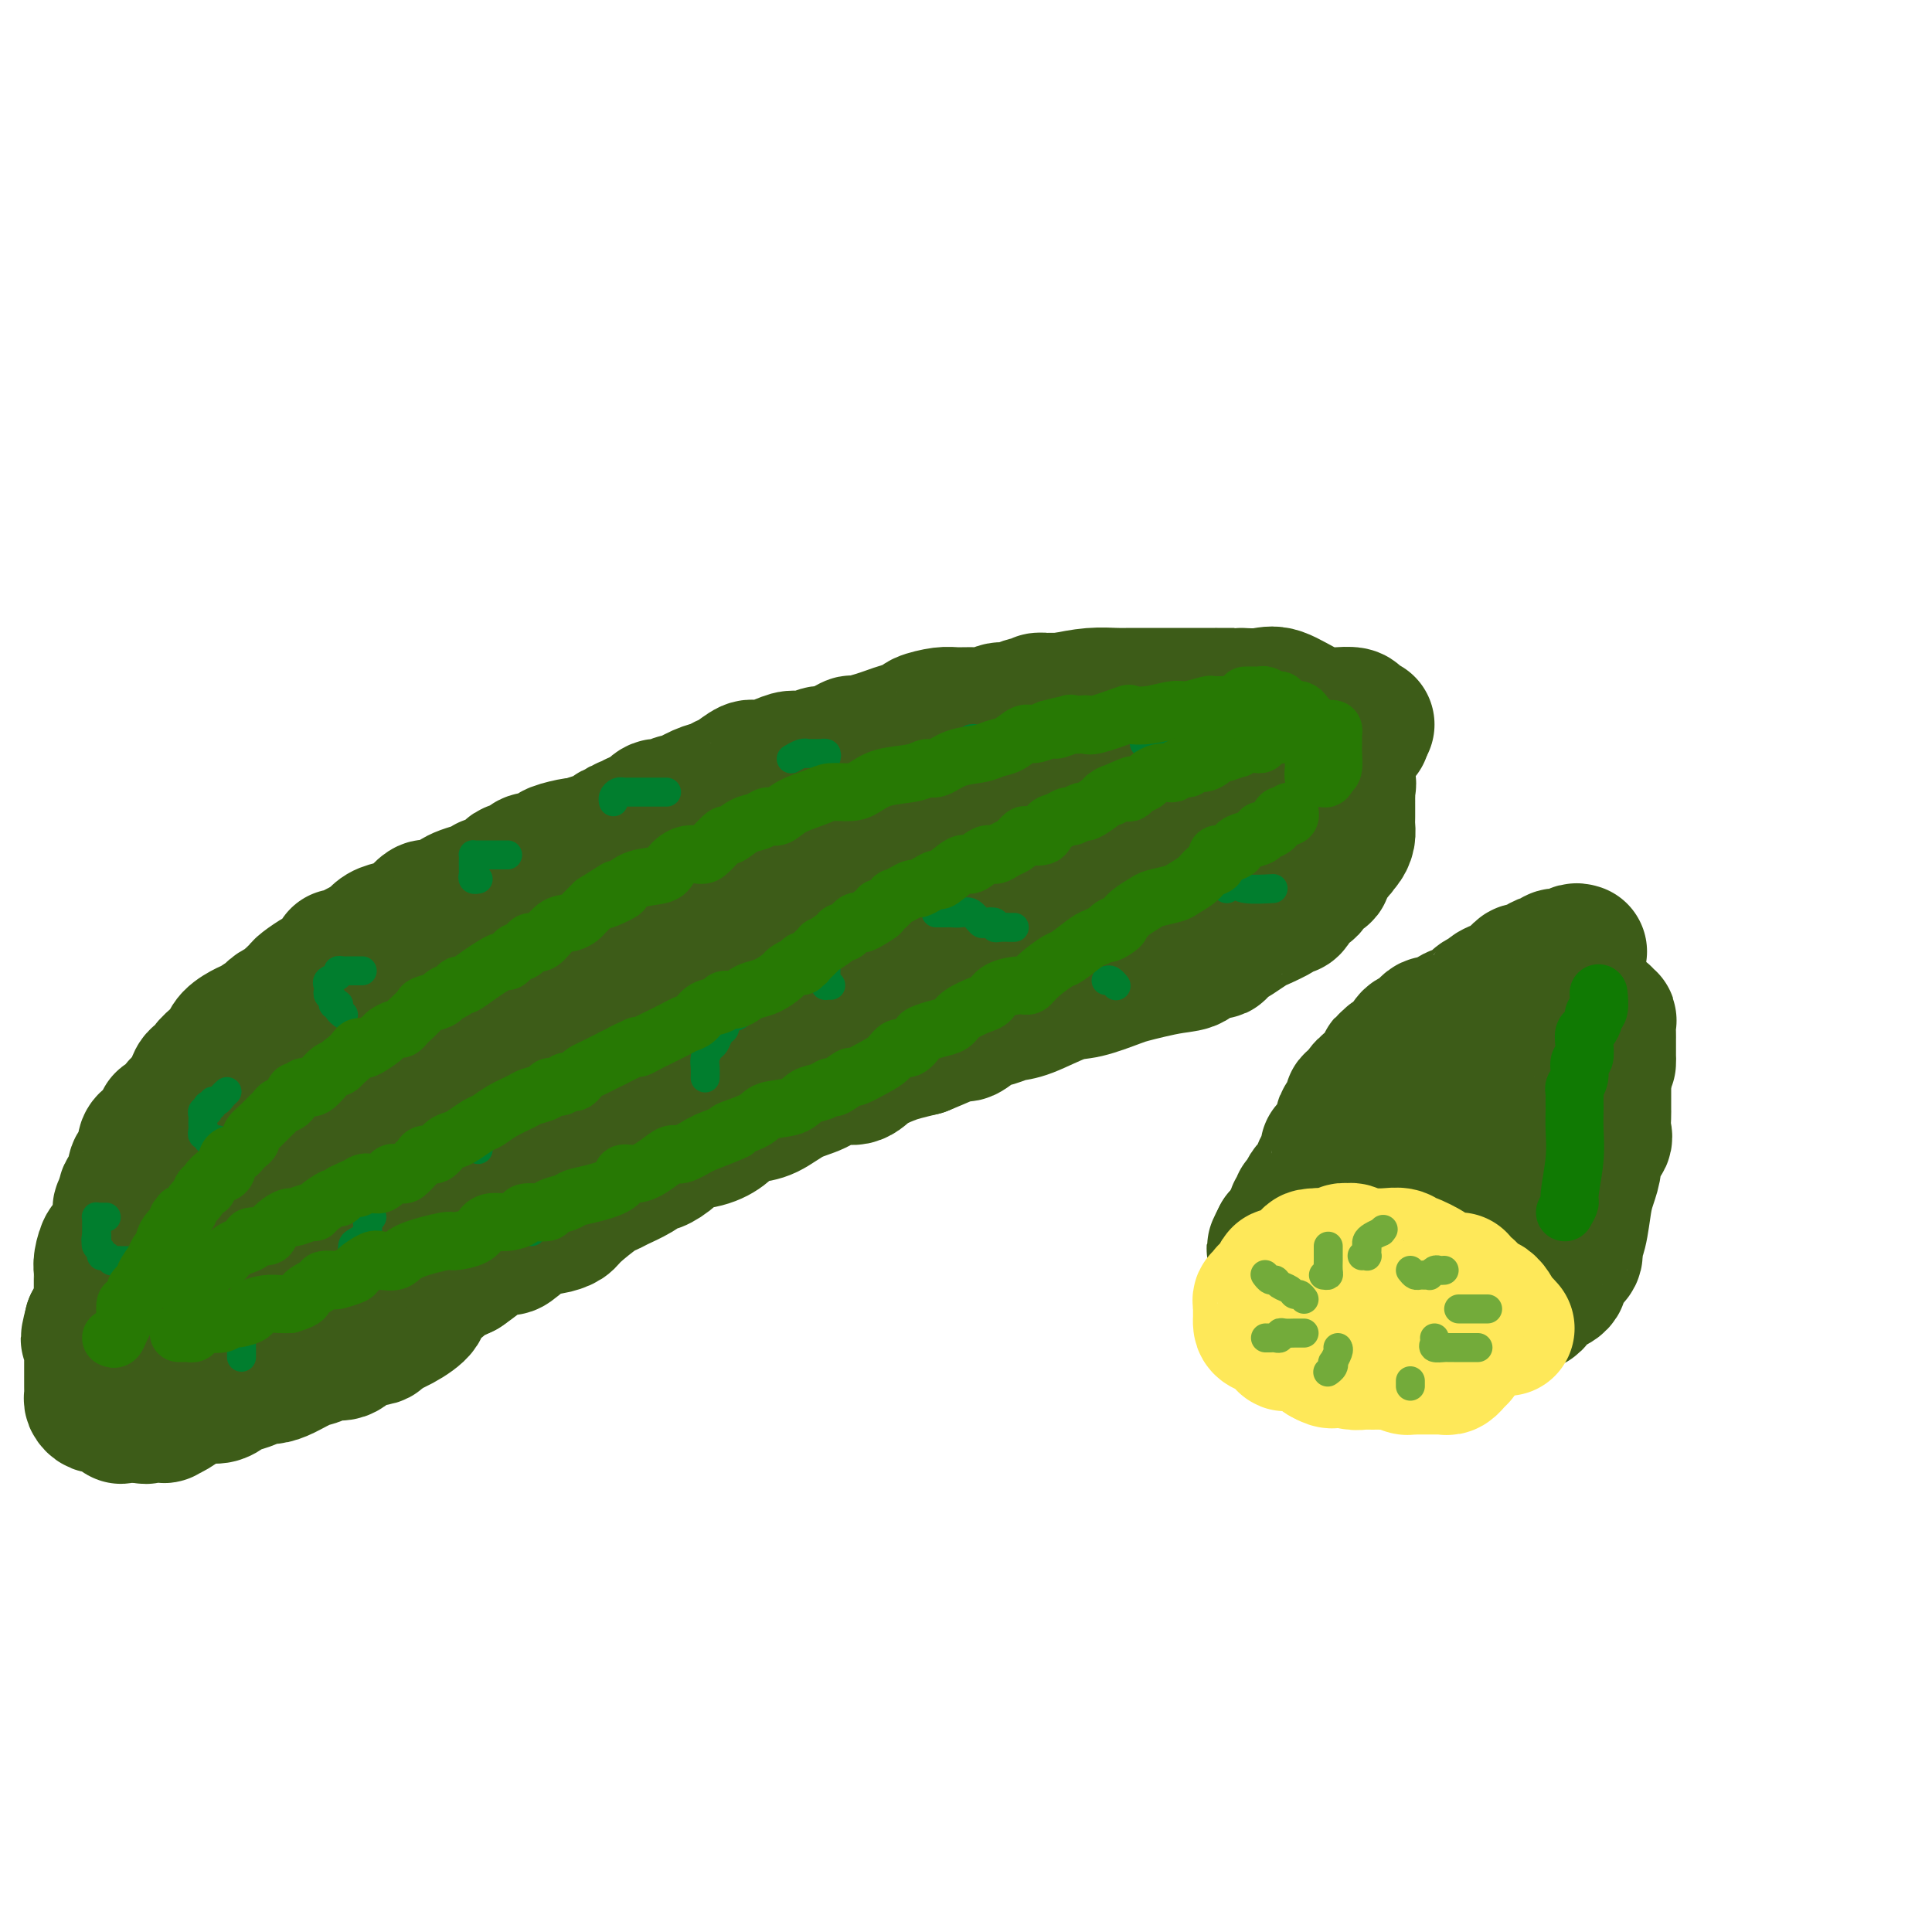<svg viewBox='0 0 400 400' version='1.1' xmlns='http://www.w3.org/2000/svg' xmlns:xlink='http://www.w3.org/1999/xlink'><g fill='none' stroke='rgb(61,92,24)' stroke-width='28' stroke-linecap='round' stroke-linejoin='round'><path d='M283,150c-0.318,0.083 -0.636,0.166 -1,0c-0.364,-0.166 -0.773,-0.581 -1,-1c-0.227,-0.419 -0.273,-0.842 -1,-1c-0.727,-0.158 -2.135,-0.053 -3,0c-0.865,0.053 -1.185,0.053 -2,0c-0.815,-0.053 -2.123,-0.158 -4,-1c-1.877,-0.842 -4.322,-2.422 -6,-3c-1.678,-0.578 -2.589,-0.155 -4,0c-1.411,0.155 -3.321,0.042 -4,0c-0.679,-0.042 -0.127,-0.011 -1,0c-0.873,0.011 -3.172,0.003 -4,0c-0.828,-0.003 -0.185,-0.001 0,0c0.185,0.001 -0.088,0.000 -1,0c-0.912,-0.000 -2.464,-0.000 -4,0c-1.536,0.000 -3.056,0.000 -4,0c-0.944,-0.000 -1.311,-0.001 -2,0c-0.689,0.001 -1.701,0.003 -3,0c-1.299,-0.003 -2.884,-0.011 -4,0c-1.116,0.011 -1.762,0.041 -3,0c-1.238,-0.041 -3.068,-0.155 -5,0c-1.932,0.155 -3.966,0.577 -6,1'/><path d='M220,145c-7.646,0.111 -4.261,-0.110 -4,0c0.261,0.110 -2.603,0.551 -4,1c-1.397,0.449 -1.326,0.905 -2,1c-0.674,0.095 -2.093,-0.172 -3,0c-0.907,0.172 -1.301,0.781 -2,1c-0.699,0.219 -1.702,0.048 -3,0c-1.298,-0.048 -2.893,0.029 -4,0c-1.107,-0.029 -1.728,-0.162 -3,0c-1.272,0.162 -3.196,0.620 -4,1c-0.804,0.380 -0.490,0.680 -1,1c-0.510,0.320 -1.846,0.658 -3,1c-1.154,0.342 -2.127,0.688 -3,1c-0.873,0.312 -1.647,0.590 -3,1c-1.353,0.410 -3.286,0.951 -4,1c-0.714,0.049 -0.211,-0.394 -1,0c-0.789,0.394 -2.870,1.625 -4,2c-1.130,0.375 -1.308,-0.105 -2,0c-0.692,0.105 -1.900,0.797 -3,1c-1.100,0.203 -2.094,-0.082 -3,0c-0.906,0.082 -1.723,0.533 -3,1c-1.277,0.467 -3.013,0.952 -4,1c-0.987,0.048 -1.224,-0.339 -2,0c-0.776,0.339 -2.089,1.405 -3,2c-0.911,0.595 -1.419,0.719 -2,1c-0.581,0.281 -1.233,0.721 -2,1c-0.767,0.279 -1.647,0.399 -3,1c-1.353,0.601 -3.177,1.683 -4,2c-0.823,0.317 -0.643,-0.132 -1,0c-0.357,0.132 -1.250,0.843 -2,1c-0.750,0.157 -1.357,-0.241 -2,0c-0.643,0.241 -1.321,1.120 -2,2'/><path d='M134,169c-9.235,3.354 -3.821,1.739 -2,1c1.821,-0.739 0.049,-0.602 -1,0c-1.049,0.602 -1.374,1.668 -2,2c-0.626,0.332 -1.551,-0.069 -2,0c-0.449,0.069 -0.422,0.610 -1,1c-0.578,0.390 -1.761,0.629 -3,1c-1.239,0.371 -2.534,0.874 -3,1c-0.466,0.126 -0.103,-0.125 -1,0c-0.897,0.125 -3.054,0.624 -4,1c-0.946,0.376 -0.682,0.627 -1,1c-0.318,0.373 -1.220,0.869 -2,1c-0.780,0.131 -1.439,-0.102 -2,0c-0.561,0.102 -1.024,0.539 -1,1c0.024,0.461 0.533,0.946 0,1c-0.533,0.054 -2.109,-0.322 -3,0c-0.891,0.322 -1.096,1.343 -2,2c-0.904,0.657 -2.508,0.950 -3,1c-0.492,0.050 0.128,-0.141 0,0c-0.128,0.141 -1.003,0.616 -2,1c-0.997,0.384 -2.116,0.677 -3,1c-0.884,0.323 -1.532,0.675 -2,1c-0.468,0.325 -0.754,0.621 -1,1c-0.246,0.379 -0.451,0.840 -1,1c-0.549,0.160 -1.441,0.018 -2,0c-0.559,-0.018 -0.785,0.090 -1,0c-0.215,-0.090 -0.417,-0.376 -1,0c-0.583,0.376 -1.546,1.413 -2,2c-0.454,0.587 -0.400,0.724 -1,1c-0.600,0.276 -1.854,0.690 -3,1c-1.146,0.310 -2.185,0.517 -3,1c-0.815,0.483 -1.408,1.241 -2,2'/><path d='M77,195c-9.219,4.471 -3.767,2.647 -2,2c1.767,-0.647 -0.152,-0.119 -1,0c-0.848,0.119 -0.626,-0.171 -1,0c-0.374,0.171 -1.345,0.804 -2,1c-0.655,0.196 -0.995,-0.046 -1,0c-0.005,0.046 0.325,0.379 0,1c-0.325,0.621 -1.305,1.528 -2,2c-0.695,0.472 -1.103,0.508 -2,1c-0.897,0.492 -2.281,1.441 -3,2c-0.719,0.559 -0.773,0.727 -1,1c-0.227,0.273 -0.625,0.652 -1,1c-0.375,0.348 -0.725,0.666 -1,1c-0.275,0.334 -0.476,0.685 -1,1c-0.524,0.315 -1.371,0.594 -2,1c-0.629,0.406 -1.040,0.937 -1,1c0.040,0.063 0.532,-0.343 0,0c-0.532,0.343 -2.089,1.436 -3,2c-0.911,0.564 -1.176,0.599 -2,1c-0.824,0.401 -2.208,1.167 -3,2c-0.792,0.833 -0.991,1.732 -1,2c-0.009,0.268 0.171,-0.097 0,0c-0.171,0.097 -0.694,0.655 -1,1c-0.306,0.345 -0.396,0.476 -1,1c-0.604,0.524 -1.721,1.440 -2,2c-0.279,0.560 0.279,0.763 0,1c-0.279,0.237 -1.394,0.507 -2,1c-0.606,0.493 -0.702,1.210 -1,2c-0.298,0.790 -0.800,1.654 -1,2c-0.200,0.346 -0.100,0.173 0,0'/><path d='M39,227c-1.817,2.205 -1.859,1.719 -2,2c-0.141,0.281 -0.380,1.331 -1,2c-0.620,0.669 -1.619,0.957 -2,1c-0.381,0.043 -0.143,-0.161 0,0c0.143,0.161 0.192,0.686 0,1c-0.192,0.314 -0.625,0.415 -1,1c-0.375,0.585 -0.692,1.652 -1,2c-0.308,0.348 -0.608,-0.024 -1,0c-0.392,0.024 -0.876,0.444 -1,1c-0.124,0.556 0.112,1.247 0,2c-0.112,0.753 -0.574,1.566 -1,2c-0.426,0.434 -0.817,0.487 -1,1c-0.183,0.513 -0.158,1.486 0,2c0.158,0.514 0.449,0.571 0,1c-0.449,0.429 -1.637,1.232 -2,2c-0.363,0.768 0.100,1.500 0,2c-0.100,0.500 -0.762,0.766 -1,1c-0.238,0.234 -0.053,0.435 0,1c0.053,0.565 -0.027,1.494 0,2c0.027,0.506 0.161,0.590 0,1c-0.161,0.410 -0.618,1.146 -1,2c-0.382,0.854 -0.691,1.827 -1,2c-0.309,0.173 -0.619,-0.454 -1,0c-0.381,0.454 -0.834,1.991 -1,3c-0.166,1.009 -0.044,1.492 0,2c0.044,0.508 0.009,1.043 0,2c-0.009,0.957 0.009,2.337 0,3c-0.009,0.663 -0.044,0.611 0,1c0.044,0.389 0.166,1.220 0,2c-0.166,0.780 -0.619,1.509 -1,2c-0.381,0.491 -0.691,0.746 -1,1'/><path d='M19,274c-1.392,5.361 -0.373,2.765 0,2c0.373,-0.765 0.100,0.301 0,1c-0.100,0.699 -0.027,1.032 0,1c0.027,-0.032 0.007,-0.427 0,0c-0.007,0.427 -0.002,1.678 0,2c0.002,0.322 0.001,-0.283 0,0c-0.001,0.283 -0.000,1.456 0,2c0.000,0.544 -0.000,0.460 0,1c0.000,0.540 0.000,1.703 0,2c-0.000,0.297 -0.001,-0.271 0,0c0.001,0.271 0.003,1.383 0,2c-0.003,0.617 -0.011,0.740 0,1c0.011,0.260 0.040,0.658 0,1c-0.040,0.342 -0.151,0.628 0,1c0.151,0.372 0.564,0.830 1,1c0.436,0.170 0.895,0.053 1,0c0.105,-0.053 -0.146,-0.042 0,0c0.146,0.042 0.687,0.116 1,0c0.313,-0.116 0.399,-0.424 1,0c0.601,0.424 1.719,1.578 2,2c0.281,0.422 -0.275,0.113 0,0c0.275,-0.113 1.382,-0.030 2,0c0.618,0.030 0.748,0.009 1,0c0.252,-0.009 0.626,-0.004 1,0'/><path d='M29,293c1.788,0.464 1.257,0.124 1,0c-0.257,-0.124 -0.242,-0.033 0,0c0.242,0.033 0.711,0.007 1,0c0.289,-0.007 0.398,0.006 1,0c0.602,-0.006 1.697,-0.030 2,0c0.303,0.030 -0.186,0.114 0,0c0.186,-0.114 1.047,-0.426 2,-1c0.953,-0.574 1.997,-1.411 3,-2c1.003,-0.589 1.963,-0.931 3,-1c1.037,-0.069 2.151,0.135 3,0c0.849,-0.135 1.434,-0.610 2,-1c0.566,-0.390 1.112,-0.695 2,-1c0.888,-0.305 2.117,-0.610 3,-1c0.883,-0.390 1.420,-0.863 2,-1c0.580,-0.137 1.204,0.064 2,0c0.796,-0.064 1.764,-0.394 3,-1c1.236,-0.606 2.741,-1.490 4,-2c1.259,-0.510 2.271,-0.648 3,-1c0.729,-0.352 1.173,-0.920 2,-1c0.827,-0.080 2.036,0.327 3,0c0.964,-0.327 1.681,-1.390 3,-2c1.319,-0.610 3.238,-0.768 4,-1c0.762,-0.232 0.367,-0.538 1,-1c0.633,-0.462 2.292,-1.080 4,-2c1.708,-0.920 3.464,-2.144 4,-3c0.536,-0.856 -0.146,-1.345 0,-2c0.146,-0.655 1.122,-1.474 2,-2c0.878,-0.526 1.660,-0.757 2,-1c0.340,-0.243 0.240,-0.498 1,-1c0.760,-0.502 2.380,-1.251 4,-2'/><path d='M96,263c2.546,-1.996 -0.088,0.014 0,0c0.088,-0.014 2.900,-2.054 4,-3c1.100,-0.946 0.489,-0.800 1,-1c0.511,-0.200 2.146,-0.746 3,-1c0.854,-0.254 0.929,-0.214 1,0c0.071,0.214 0.137,0.604 1,0c0.863,-0.604 2.521,-2.200 4,-3c1.479,-0.800 2.777,-0.802 4,-1c1.223,-0.198 2.370,-0.591 3,-1c0.630,-0.409 0.741,-0.833 2,-2c1.259,-1.167 3.665,-3.077 5,-4c1.335,-0.923 1.598,-0.859 2,-1c0.402,-0.141 0.941,-0.488 2,-1c1.059,-0.512 2.637,-1.188 4,-2c1.363,-0.812 2.510,-1.761 3,-2c0.490,-0.239 0.323,0.231 1,0c0.677,-0.231 2.197,-1.165 3,-2c0.803,-0.835 0.889,-1.572 2,-2c1.111,-0.428 3.247,-0.547 5,-1c1.753,-0.453 3.121,-1.242 4,-2c0.879,-0.758 1.267,-1.487 2,-2c0.733,-0.513 1.812,-0.811 3,-1c1.188,-0.189 2.485,-0.270 4,-1c1.515,-0.730 3.247,-2.110 5,-3c1.753,-0.890 3.526,-1.289 5,-2c1.474,-0.711 2.648,-1.735 4,-2c1.352,-0.265 2.882,0.227 4,0c1.118,-0.227 1.826,-1.174 3,-2c1.174,-0.826 2.816,-1.530 4,-2c1.184,-0.470 1.910,-0.706 3,-1c1.090,-0.294 2.545,-0.647 4,-1'/><path d='M191,217c8.481,-3.478 4.684,-2.175 4,-2c-0.684,0.175 1.745,-0.780 3,-1c1.255,-0.220 1.336,0.294 2,0c0.664,-0.294 1.910,-1.396 3,-2c1.090,-0.604 2.025,-0.710 3,-1c0.975,-0.290 1.991,-0.764 3,-1c1.009,-0.236 2.012,-0.234 4,-1c1.988,-0.766 4.960,-2.299 7,-3c2.040,-0.701 3.146,-0.569 5,-1c1.854,-0.431 4.456,-1.424 6,-2c1.544,-0.576 2.031,-0.737 3,-1c0.969,-0.263 2.419,-0.630 4,-1c1.581,-0.370 3.294,-0.743 5,-1c1.706,-0.257 3.406,-0.398 4,-1c0.594,-0.602 0.083,-1.666 1,-2c0.917,-0.334 3.261,0.061 4,0c0.739,-0.061 -0.128,-0.579 0,-1c0.128,-0.421 1.250,-0.746 2,-1c0.750,-0.254 1.128,-0.436 2,-1c0.872,-0.564 2.237,-1.510 3,-2c0.763,-0.490 0.924,-0.524 2,-1c1.076,-0.476 3.065,-1.393 4,-2c0.935,-0.607 0.814,-0.903 1,-1c0.186,-0.097 0.679,0.006 1,0c0.321,-0.006 0.472,-0.120 1,-1c0.528,-0.880 1.434,-2.526 2,-3c0.566,-0.474 0.793,0.224 1,0c0.207,-0.224 0.396,-1.369 1,-2c0.604,-0.631 1.624,-0.747 2,-1c0.376,-0.253 0.107,-0.644 0,-1c-0.107,-0.356 -0.054,-0.678 0,-1'/><path d='M274,179c4.038,-3.429 3.135,-3.002 3,-3c-0.135,0.002 0.500,-0.423 1,-1c0.500,-0.577 0.866,-1.307 1,-2c0.134,-0.693 0.036,-1.348 0,-2c-0.036,-0.652 -0.010,-1.302 0,-2c0.010,-0.698 0.003,-1.444 0,-2c-0.003,-0.556 -0.001,-0.922 0,-1c0.001,-0.078 0.002,0.133 0,0c-0.002,-0.133 -0.008,-0.610 0,-1c0.008,-0.390 0.029,-0.692 0,-1c-0.029,-0.308 -0.107,-0.622 0,-1c0.107,-0.378 0.400,-0.818 0,-1c-0.400,-0.182 -1.491,-0.104 -2,0c-0.509,0.104 -0.435,0.235 -1,0c-0.565,-0.235 -1.770,-0.838 -2,-1c-0.230,-0.162 0.514,0.115 0,0c-0.514,-0.115 -2.286,-0.623 -4,-1c-1.714,-0.377 -3.371,-0.623 -4,-1c-0.629,-0.377 -0.231,-0.886 -1,-1c-0.769,-0.114 -2.706,0.166 -4,0c-1.294,-0.166 -1.946,-0.776 -3,-1c-1.054,-0.224 -2.510,-0.060 -4,0c-1.490,0.060 -3.015,0.016 -4,0c-0.985,-0.016 -1.429,-0.004 -3,0c-1.571,0.004 -4.268,0.001 -6,0c-1.732,-0.001 -2.500,-0.000 -4,0c-1.500,0.000 -3.731,0.000 -6,0c-2.269,-0.000 -4.577,-0.000 -6,0c-1.423,0.000 -1.960,0.000 -4,0c-2.040,-0.000 -5.583,-0.000 -8,0c-2.417,0.000 -3.709,0.000 -5,0'/><path d='M208,157c-8.921,-0.169 -6.225,-0.592 -7,0c-0.775,0.592 -5.021,2.200 -8,3c-2.979,0.800 -4.691,0.793 -7,1c-2.309,0.207 -5.216,0.628 -7,1c-1.784,0.372 -2.444,0.694 -4,1c-1.556,0.306 -4.008,0.597 -5,1c-0.992,0.403 -0.524,0.918 -3,2c-2.476,1.082 -7.895,2.732 -11,4c-3.105,1.268 -3.896,2.155 -5,3c-1.104,0.845 -2.522,1.648 -4,2c-1.478,0.352 -3.016,0.254 -4,1c-0.984,0.746 -1.414,2.335 -2,3c-0.586,0.665 -1.330,0.404 -3,1c-1.670,0.596 -4.267,2.047 -6,3c-1.733,0.953 -2.602,1.408 -4,2c-1.398,0.592 -3.325,1.323 -5,2c-1.675,0.677 -3.099,1.302 -4,2c-0.901,0.698 -1.280,1.469 -2,2c-0.720,0.531 -1.781,0.820 -3,1c-1.219,0.180 -2.595,0.249 -4,1c-1.405,0.751 -2.840,2.182 -5,3c-2.160,0.818 -5.043,1.023 -8,2c-2.957,0.977 -5.986,2.726 -8,4c-2.014,1.274 -3.014,2.072 -4,3c-0.986,0.928 -1.958,1.984 -3,3c-1.042,1.016 -2.154,1.990 -4,3c-1.846,1.010 -4.426,2.055 -6,3c-1.574,0.945 -2.144,1.789 -4,3c-1.856,1.211 -5.000,2.787 -7,4c-2.000,1.213 -2.857,2.061 -4,3c-1.143,0.939 -2.571,1.970 -4,3'/><path d='M53,227c-5.987,4.450 -2.956,3.075 -2,3c0.956,-0.075 -0.163,1.149 -1,2c-0.837,0.851 -1.393,1.329 -2,2c-0.607,0.671 -1.267,1.535 -2,2c-0.733,0.465 -1.540,0.530 -2,1c-0.460,0.470 -0.572,1.343 -1,2c-0.428,0.657 -1.171,1.097 -2,2c-0.829,0.903 -1.742,2.270 -2,3c-0.258,0.730 0.141,0.825 0,1c-0.141,0.175 -0.822,0.432 -1,1c-0.178,0.568 0.148,1.449 0,2c-0.148,0.551 -0.768,0.774 -1,1c-0.232,0.226 -0.076,0.457 0,1c0.076,0.543 0.072,1.398 0,2c-0.072,0.602 -0.212,0.950 0,1c0.212,0.050 0.775,-0.198 1,0c0.225,0.198 0.113,0.841 0,1c-0.113,0.159 -0.226,-0.164 0,0c0.226,0.164 0.793,0.817 1,1c0.207,0.183 0.056,-0.105 0,0c-0.056,0.105 -0.016,0.601 0,1c0.016,0.399 0.008,0.699 0,1'/><path d='M39,257c0.409,2.238 1.431,1.332 2,1c0.569,-0.332 0.686,-0.089 1,0c0.314,0.089 0.824,0.024 1,0c0.176,-0.024 0.017,-0.007 0,0c-0.017,0.007 0.108,0.004 1,0c0.892,-0.004 2.550,-0.007 3,0c0.450,0.007 -0.309,0.026 0,0c0.309,-0.026 1.686,-0.097 3,0c1.314,0.097 2.566,0.362 5,0c2.434,-0.362 6.052,-1.350 8,-2c1.948,-0.650 2.227,-0.961 3,-1c0.773,-0.039 2.040,0.193 3,0c0.960,-0.193 1.613,-0.811 2,-1c0.387,-0.189 0.508,0.051 1,0c0.492,-0.051 1.356,-0.394 2,-1c0.644,-0.606 1.069,-1.476 2,-2c0.931,-0.524 2.367,-0.702 3,-1c0.633,-0.298 0.463,-0.715 1,-1c0.537,-0.285 1.780,-0.437 3,-1c1.220,-0.563 2.415,-1.536 3,-2c0.585,-0.464 0.558,-0.417 1,-1c0.442,-0.583 1.352,-1.794 3,-3c1.648,-1.206 4.033,-2.406 5,-3c0.967,-0.594 0.517,-0.581 1,-1c0.483,-0.419 1.900,-1.268 3,-2c1.100,-0.732 1.882,-1.346 3,-2c1.118,-0.654 2.570,-1.349 4,-2c1.430,-0.651 2.837,-1.257 4,-2c1.163,-0.743 2.082,-1.623 3,-2c0.918,-0.377 1.834,-0.251 3,-1c1.166,-0.749 2.583,-2.375 4,-4'/><path d='M120,223c8.438,-5.047 5.534,-2.165 7,-2c1.466,0.165 7.302,-2.389 11,-4c3.698,-1.611 5.258,-2.280 7,-3c1.742,-0.720 3.667,-1.492 5,-2c1.333,-0.508 2.075,-0.752 3,-1c0.925,-0.248 2.033,-0.499 3,-1c0.967,-0.501 1.794,-1.250 3,-2c1.206,-0.750 2.790,-1.499 4,-2c1.210,-0.501 2.045,-0.754 3,-1c0.955,-0.246 2.030,-0.487 3,-1c0.970,-0.513 1.836,-1.300 3,-2c1.164,-0.700 2.625,-1.314 4,-2c1.375,-0.686 2.664,-1.444 4,-2c1.336,-0.556 2.720,-0.911 5,-2c2.280,-1.089 5.458,-2.911 8,-4c2.542,-1.089 4.450,-1.444 6,-2c1.550,-0.556 2.744,-1.314 4,-2c1.256,-0.686 2.576,-1.300 4,-2c1.424,-0.700 2.954,-1.484 4,-2c1.046,-0.516 1.608,-0.763 3,-1c1.392,-0.237 3.614,-0.465 5,-1c1.386,-0.535 1.936,-1.378 3,-2c1.064,-0.622 2.642,-1.022 5,-2c2.358,-0.978 5.497,-2.534 7,-3c1.503,-0.466 1.369,0.159 2,0c0.631,-0.159 2.025,-1.104 3,-2c0.975,-0.896 1.529,-1.745 2,-2c0.471,-0.255 0.857,0.085 1,0c0.143,-0.085 0.041,-0.596 0,-1c-0.041,-0.404 -0.020,-0.702 0,-1'/><path d='M242,169c12.881,-6.222 2.084,-1.276 -2,0c-4.084,1.276 -1.455,-1.119 -1,-2c0.455,-0.881 -1.264,-0.246 -4,0c-2.736,0.246 -6.488,0.105 -11,0c-4.512,-0.105 -9.782,-0.175 -16,0c-6.218,0.175 -13.382,0.596 -18,1c-4.618,0.404 -6.689,0.790 -9,1c-2.311,0.210 -4.861,0.243 -7,1c-2.139,0.757 -3.867,2.240 -5,3c-1.133,0.760 -1.671,0.799 -2,1c-0.329,0.201 -0.449,0.565 -1,1c-0.551,0.435 -1.534,0.941 -2,1c-0.466,0.059 -0.414,-0.330 -1,0c-0.586,0.330 -1.810,1.379 -3,2c-1.190,0.621 -2.347,0.813 -4,2c-1.653,1.187 -3.802,3.367 -6,5c-2.198,1.633 -4.444,2.719 -7,4c-2.556,1.281 -5.423,2.757 -7,4c-1.577,1.243 -1.865,2.252 -3,3c-1.135,0.748 -3.118,1.234 -5,2c-1.882,0.766 -3.664,1.812 -5,3c-1.336,1.188 -2.227,2.518 -4,4c-1.773,1.482 -4.429,3.115 -6,4c-1.571,0.885 -2.058,1.024 -4,2c-1.942,0.976 -5.337,2.791 -7,4c-1.663,1.209 -1.592,1.812 -3,3c-1.408,1.188 -4.294,2.962 -6,4c-1.706,1.038 -2.230,1.340 -3,2c-0.770,0.660 -1.784,1.678 -3,3c-1.216,1.322 -2.633,2.949 -4,4c-1.367,1.051 -2.683,1.525 -4,2'/><path d='M79,233c-15.623,10.638 -7.182,5.733 -5,4c2.182,-1.733 -1.895,-0.292 -4,1c-2.105,1.292 -2.239,2.437 -3,4c-0.761,1.563 -2.151,3.544 -4,5c-1.849,1.456 -4.157,2.387 -6,4c-1.843,1.613 -3.220,3.910 -5,5c-1.780,1.090 -3.965,0.975 -5,2c-1.035,1.025 -0.922,3.192 -1,4c-0.078,0.808 -0.346,0.258 -1,1c-0.654,0.742 -1.692,2.777 -2,4c-0.308,1.223 0.115,1.632 0,2c-0.115,0.368 -0.768,0.693 -1,1c-0.232,0.307 -0.044,0.597 0,1c0.044,0.403 -0.055,0.918 0,1c0.055,0.082 0.263,-0.270 2,-1c1.737,-0.730 5.002,-1.836 8,-3c2.998,-1.164 5.728,-2.384 9,-4c3.272,-1.616 7.084,-3.628 11,-5c3.916,-1.372 7.936,-2.106 13,-4c5.064,-1.894 11.173,-4.950 16,-7c4.827,-2.050 8.370,-3.096 11,-4c2.630,-0.904 4.345,-1.666 6,-3c1.655,-1.334 3.250,-3.242 5,-4c1.750,-0.758 3.655,-0.368 6,-1c2.345,-0.632 5.131,-2.285 7,-4c1.869,-1.715 2.820,-3.490 5,-5c2.180,-1.510 5.590,-2.755 9,-4'/><path d='M150,223c6.868,-4.222 5.037,-4.277 6,-5c0.963,-0.723 4.721,-2.115 7,-3c2.279,-0.885 3.079,-1.263 4,-2c0.921,-0.737 1.965,-1.833 3,-3c1.035,-1.167 2.063,-2.404 3,-3c0.937,-0.596 1.782,-0.552 3,-1c1.218,-0.448 2.808,-1.387 5,-2c2.192,-0.613 4.986,-0.899 8,-2c3.014,-1.101 6.249,-3.016 10,-4c3.751,-0.984 8.019,-1.037 11,-2c2.981,-0.963 4.676,-2.836 7,-4c2.324,-1.164 5.278,-1.617 7,-2c1.722,-0.383 2.211,-0.694 3,-1c0.789,-0.306 1.877,-0.607 3,-1c1.123,-0.393 2.283,-0.879 3,-1c0.717,-0.121 0.993,0.123 1,0c0.007,-0.123 -0.254,-0.611 1,-1c1.254,-0.389 4.024,-0.678 6,-1c1.976,-0.322 3.159,-0.678 4,-1c0.841,-0.322 1.340,-0.611 2,-1c0.660,-0.389 1.480,-0.879 2,-1c0.520,-0.121 0.738,0.128 1,0c0.262,-0.128 0.566,-0.633 1,-1c0.434,-0.367 0.998,-0.595 1,-1c0.002,-0.405 -0.557,-0.987 0,-1c0.557,-0.013 2.232,0.543 4,0c1.768,-0.543 3.630,-2.185 5,-3c1.370,-0.815 2.249,-0.804 3,-1c0.751,-0.196 1.376,-0.598 2,-1'/><path d='M266,174c14.852,-5.511 5.482,-2.790 2,-2c-3.482,0.790 -1.076,-0.352 0,-1c1.076,-0.648 0.824,-0.801 1,-1c0.176,-0.199 0.782,-0.444 1,-1c0.218,-0.556 0.048,-1.423 0,-2c-0.048,-0.577 0.025,-0.865 0,-1c-0.025,-0.135 -0.147,-0.116 0,0c0.147,0.116 0.565,0.329 1,0c0.435,-0.329 0.888,-1.202 1,-2c0.112,-0.798 -0.116,-1.523 0,-2c0.116,-0.477 0.576,-0.707 1,-1c0.424,-0.293 0.813,-0.649 1,-1c0.187,-0.351 0.173,-0.697 0,-1c-0.173,-0.303 -0.505,-0.565 0,-1c0.505,-0.435 1.847,-1.045 3,-2c1.153,-0.955 2.118,-2.257 3,-3c0.882,-0.743 1.681,-0.927 2,-1c0.319,-0.073 0.160,-0.037 0,0'/></g>
<g fill='none' stroke='rgb(1,126,46)' stroke-width='6' stroke-linecap='round' stroke-linejoin='round'><path d='M22,252c-0.309,-0.006 -0.619,-0.013 -1,0c-0.381,0.013 -0.834,0.045 -1,0c-0.166,-0.045 -0.044,-0.167 0,0c0.044,0.167 0.012,0.622 0,1c-0.012,0.378 -0.003,0.679 0,1c0.003,0.321 0.001,0.663 0,1c-0.001,0.337 -0.000,0.668 0,1'/><path d='M20,256c-0.314,0.858 -0.099,1.005 0,1c0.099,-0.005 0.082,-0.160 0,0c-0.082,0.160 -0.229,0.635 0,1c0.229,0.365 0.835,0.620 1,1c0.165,0.380 -0.110,0.887 0,1c0.110,0.113 0.607,-0.166 1,0c0.393,0.166 0.683,0.776 1,1c0.317,0.224 0.659,0.060 1,0c0.341,-0.060 0.679,-0.016 1,0c0.321,0.016 0.625,0.004 1,0c0.375,-0.004 0.821,-0.001 1,0c0.179,0.001 0.089,0.001 0,0'/><path d='M47,226c-0.342,0.301 -0.684,0.603 -1,1c-0.316,0.397 -0.606,0.890 -1,1c-0.394,0.110 -0.890,-0.163 -1,0c-0.110,0.163 0.168,0.762 0,1c-0.168,0.238 -0.781,0.116 -1,0c-0.219,-0.116 -0.045,-0.224 0,0c0.045,0.224 -0.041,0.781 0,1c0.041,0.219 0.207,0.100 0,0c-0.207,-0.100 -0.787,-0.182 -1,0c-0.213,0.182 -0.058,0.627 0,1c0.058,0.373 0.020,0.673 0,1c-0.020,0.327 -0.020,0.680 0,1c0.020,0.320 0.061,0.608 0,1c-0.061,0.392 -0.224,0.890 0,1c0.224,0.110 0.833,-0.166 1,0c0.167,0.166 -0.109,0.776 0,1c0.109,0.224 0.603,0.064 1,0c0.397,-0.064 0.699,-0.032 1,0'/><path d='M45,236c0.631,0.690 0.708,0.917 1,1c0.292,0.083 0.798,0.024 1,0c0.202,-0.024 0.101,-0.012 0,0'/><path d='M75,201c-0.446,0.000 -0.893,0.000 -1,0c-0.107,-0.000 0.125,-0.001 0,0c-0.125,0.001 -0.606,0.003 -1,0c-0.394,-0.003 -0.702,-0.012 -1,0c-0.298,0.012 -0.588,0.045 -1,0c-0.412,-0.045 -0.948,-0.170 -1,0c-0.052,0.170 0.378,0.633 0,1c-0.378,0.367 -1.565,0.637 -2,1c-0.435,0.363 -0.118,0.818 0,1c0.118,0.182 0.036,0.090 0,0c-0.036,-0.090 -0.025,-0.178 0,0c0.025,0.178 0.063,0.622 0,1c-0.063,0.378 -0.227,0.689 0,1c0.227,0.311 0.844,0.622 1,1c0.156,0.378 -0.151,0.823 0,1c0.151,0.177 0.759,0.086 1,0c0.241,-0.086 0.116,-0.167 0,0c-0.116,0.167 -0.224,0.584 0,1c0.224,0.416 0.778,0.833 1,1c0.222,0.167 0.111,0.083 0,0'/><path d='M105,177c0.089,-0.000 0.177,-0.000 0,0c-0.177,0.000 -0.620,0.000 -1,0c-0.380,-0.000 -0.697,-0.000 -1,0c-0.303,0.000 -0.593,0.000 -1,0c-0.407,-0.000 -0.932,-0.001 -1,0c-0.068,0.001 0.322,0.002 0,0c-0.322,-0.002 -1.354,-0.008 -2,0c-0.646,0.008 -0.905,0.029 -1,0c-0.095,-0.029 -0.026,-0.109 0,0c0.026,0.109 0.011,0.407 0,1c-0.011,0.593 -0.017,1.479 0,2c0.017,0.521 0.056,0.676 0,1c-0.056,0.324 -0.207,0.818 0,1c0.207,0.182 0.774,0.052 1,0c0.226,-0.052 0.113,-0.026 0,0'/><path d='M138,164c-0.305,-0.000 -0.610,-0.000 -1,0c-0.390,0.000 -0.864,0.000 -1,0c-0.136,-0.000 0.066,-0.000 0,0c-0.066,0.000 -0.399,0.000 -1,0c-0.601,-0.000 -1.472,-0.000 -2,0c-0.528,0.000 -0.715,0.000 -1,0c-0.285,-0.000 -0.668,-0.001 -1,0c-0.332,0.001 -0.615,0.003 -1,0c-0.385,-0.003 -0.874,-0.011 -1,0c-0.126,0.011 0.110,0.042 0,0c-0.110,-0.042 -0.566,-0.155 -1,0c-0.434,0.155 -0.848,0.580 -1,1c-0.152,0.420 -0.044,0.834 0,1c0.044,0.166 0.022,0.083 0,0'/><path d='M171,157c0.117,-0.423 0.234,-0.845 0,-1c-0.234,-0.155 -0.819,-0.041 -1,0c-0.181,0.041 0.041,0.010 0,0c-0.041,-0.010 -0.344,0.001 -1,0c-0.656,-0.001 -1.665,-0.014 -2,0c-0.335,0.014 0.003,0.055 0,0c-0.003,-0.055 -0.347,-0.207 -1,0c-0.653,0.207 -1.615,0.773 -2,1c-0.385,0.227 -0.192,0.113 0,0'/><path d='M205,154c0.089,-0.423 0.179,-0.846 0,-1c-0.179,-0.154 -0.626,-0.037 -1,0c-0.374,0.037 -0.675,-0.004 -1,0c-0.325,0.004 -0.675,0.053 -1,0c-0.325,-0.053 -0.626,-0.206 -1,0c-0.374,0.206 -0.821,0.773 -1,1c-0.179,0.227 -0.089,0.113 0,0'/><path d='M242,163c-0.016,-0.806 -0.031,-1.613 0,-2c0.031,-0.387 0.110,-0.356 0,-1c-0.110,-0.644 -0.408,-1.963 -1,-3c-0.592,-1.037 -1.478,-1.794 -2,-2c-0.522,-0.206 -0.679,0.137 -1,0c-0.321,-0.137 -0.806,-0.753 -1,-1c-0.194,-0.247 -0.097,-0.123 0,0'/><path d='M226,170c-0.452,0.000 -0.905,0.000 -1,0c-0.095,0.000 0.167,0.000 0,0c-0.167,0.000 -0.762,0.000 -1,0c-0.238,0.000 -0.119,0.000 0,0'/><path d='M210,192c-0.231,0.008 -0.461,0.016 -1,0c-0.539,-0.016 -1.386,-0.055 -2,0c-0.614,0.055 -0.994,0.203 -1,0c-0.006,-0.203 0.361,-0.758 0,-1c-0.361,-0.242 -1.449,-0.170 -2,0c-0.551,0.170 -0.566,0.438 -1,0c-0.434,-0.438 -1.286,-1.581 -2,-2c-0.714,-0.419 -1.288,-0.112 -2,0c-0.712,0.112 -1.562,0.030 -2,0c-0.438,-0.030 -0.464,-0.008 -1,0c-0.536,0.008 -1.582,0.002 -2,0c-0.418,-0.002 -0.209,-0.001 0,0'/><path d='M171,196c-0.000,0.342 -0.000,0.683 0,1c0.000,0.317 0.000,0.609 0,1c-0.000,0.391 -0.000,0.882 0,1c0.000,0.118 0.000,-0.136 0,0c-0.000,0.136 -0.001,0.663 0,1c0.001,0.337 0.004,0.482 0,1c-0.004,0.518 -0.015,1.407 0,2c0.015,0.593 0.056,0.891 0,1c-0.056,0.109 -0.207,0.029 0,0c0.207,-0.029 0.774,-0.008 1,0c0.226,0.008 0.113,0.004 0,0'/><path d='M154,208c-0.475,0.333 -0.950,0.667 -1,1c-0.050,0.333 0.323,0.666 0,1c-0.323,0.334 -1.344,0.671 -2,1c-0.656,0.329 -0.949,0.651 -1,1c-0.051,0.349 0.140,0.727 0,1c-0.140,0.273 -0.612,0.443 -1,1c-0.388,0.557 -0.692,1.502 -1,2c-0.308,0.498 -0.618,0.551 -1,1c-0.382,0.449 -0.834,1.296 -1,2c-0.166,0.704 -0.045,1.267 0,2c0.045,0.733 0.013,1.638 0,2c-0.013,0.362 -0.006,0.181 0,0'/><path d='M99,231c0.000,0.374 0.000,0.748 0,1c0.000,0.252 0.000,0.383 0,1c0.000,0.617 0.000,1.721 0,2c0.000,0.279 0.000,-0.265 0,0c0.000,0.265 0.000,1.341 0,2c0.000,0.659 0.000,0.903 0,1c0.000,0.097 0.000,0.049 0,0'/><path d='M77,252c-0.475,-0.283 -0.950,-0.566 -1,0c-0.050,0.566 0.326,1.982 0,3c-0.326,1.018 -1.355,1.638 -2,2c-0.645,0.362 -0.905,0.465 -1,1c-0.095,0.535 -0.026,1.503 0,2c0.026,0.497 0.007,0.525 0,1c-0.007,0.475 -0.002,1.397 0,2c0.002,0.603 0.001,0.887 0,1c-0.001,0.113 -0.000,0.057 0,0'/><path d='M50,273c0.000,0.477 0.000,0.954 0,1c0.000,0.046 0.000,-0.337 0,0c0.000,0.337 0.000,1.396 0,2c0.000,0.604 0.000,0.753 0,1c0.000,0.247 0.000,0.592 0,1c0.000,0.408 0.000,0.880 0,1c0.000,0.120 0.000,-0.112 0,0c0.000,0.112 0.000,0.569 0,1c0.000,0.431 0.000,0.838 0,1c0.000,0.162 0.000,0.081 0,0'/><path d='M104,252c0.249,0.053 0.498,0.105 1,0c0.502,-0.105 1.258,-0.368 2,0c0.742,0.368 1.469,1.368 2,2c0.531,0.632 0.866,0.895 1,1c0.134,0.105 0.067,0.053 0,0'/><path d='M229,203c0.310,-0.113 0.619,-0.226 1,0c0.381,0.226 0.833,0.792 1,1c0.167,0.208 0.048,0.060 0,0c-0.048,-0.060 -0.024,-0.030 0,0'/><path d='M254,184c0.330,-0.392 0.660,-0.785 1,-1c0.340,-0.215 0.689,-0.254 1,0c0.311,0.254 0.584,0.799 2,1c1.416,0.201 3.976,0.057 5,0c1.024,-0.057 0.512,-0.029 0,0'/></g>
<g fill='none' stroke='rgb(39,121,4)' stroke-width='12' stroke-linecap='round' stroke-linejoin='round'><path d='M23,277c0.339,0.169 0.679,0.339 1,0c0.321,-0.339 0.625,-1.186 1,-2c0.375,-0.814 0.822,-1.594 1,-2c0.178,-0.406 0.086,-0.437 0,-1c-0.086,-0.563 -0.167,-1.656 0,-2c0.167,-0.344 0.583,0.063 1,0c0.417,-0.063 0.834,-0.595 1,-1c0.166,-0.405 0.081,-0.684 0,-1c-0.081,-0.316 -0.158,-0.671 0,-1c0.158,-0.329 0.549,-0.632 1,-1c0.451,-0.368 0.961,-0.800 1,-1c0.039,-0.200 -0.392,-0.167 0,-1c0.392,-0.833 1.607,-2.530 2,-3c0.393,-0.470 -0.035,0.288 0,0c0.035,-0.288 0.534,-1.621 1,-2c0.466,-0.379 0.898,0.197 1,0c0.102,-0.197 -0.126,-1.169 0,-2c0.126,-0.831 0.608,-1.523 1,-2c0.392,-0.477 0.696,-0.738 1,-1'/><path d='M36,254c2.250,-4.009 1.376,-2.531 1,-2c-0.376,0.531 -0.255,0.116 0,0c0.255,-0.116 0.645,0.066 1,0c0.355,-0.066 0.674,-0.381 1,-1c0.326,-0.619 0.660,-1.541 1,-2c0.340,-0.459 0.686,-0.456 1,-1c0.314,-0.544 0.594,-1.634 1,-2c0.406,-0.366 0.936,-0.009 1,0c0.064,0.009 -0.337,-0.330 0,-1c0.337,-0.670 1.414,-1.672 2,-2c0.586,-0.328 0.682,0.018 1,0c0.318,-0.018 0.859,-0.400 1,-1c0.141,-0.600 -0.117,-1.418 0,-2c0.117,-0.582 0.610,-0.930 1,-1c0.390,-0.070 0.677,0.137 1,0c0.323,-0.137 0.681,-0.617 1,-1c0.319,-0.383 0.600,-0.670 1,-1c0.400,-0.330 0.919,-0.704 1,-1c0.081,-0.296 -0.278,-0.513 0,-1c0.278,-0.487 1.191,-1.242 2,-2c0.809,-0.758 1.512,-1.517 2,-2c0.488,-0.483 0.761,-0.688 1,-1c0.239,-0.312 0.445,-0.729 1,-1c0.555,-0.271 1.460,-0.395 2,-1c0.540,-0.605 0.714,-1.689 1,-2c0.286,-0.311 0.682,0.152 1,0c0.318,-0.152 0.558,-0.919 1,-1c0.442,-0.081 1.088,0.525 2,0c0.912,-0.525 2.092,-2.180 3,-3c0.908,-0.820 1.545,-0.806 2,-1c0.455,-0.194 0.727,-0.597 1,-1'/><path d='M71,220c2.170,-1.600 2.594,-2.599 3,-3c0.406,-0.401 0.795,-0.202 1,0c0.205,0.202 0.226,0.409 1,0c0.774,-0.409 2.302,-1.433 3,-2c0.698,-0.567 0.567,-0.676 1,-1c0.433,-0.324 1.430,-0.864 2,-1c0.570,-0.136 0.714,0.132 1,0c0.286,-0.132 0.714,-0.665 1,-1c0.286,-0.335 0.429,-0.471 1,-1c0.571,-0.529 1.571,-1.451 2,-2c0.429,-0.549 0.286,-0.726 1,-1c0.714,-0.274 2.284,-0.646 3,-1c0.716,-0.354 0.579,-0.689 1,-1c0.421,-0.311 1.401,-0.598 2,-1c0.599,-0.402 0.819,-0.921 1,-1c0.181,-0.079 0.325,0.281 1,0c0.675,-0.281 1.883,-1.202 3,-2c1.117,-0.798 2.145,-1.472 3,-2c0.855,-0.528 1.539,-0.911 2,-1c0.461,-0.089 0.701,0.117 1,0c0.299,-0.117 0.657,-0.558 1,-1c0.343,-0.442 0.672,-0.886 1,-1c0.328,-0.114 0.657,0.103 1,0c0.343,-0.103 0.700,-0.524 1,-1c0.300,-0.476 0.542,-1.006 1,-1c0.458,0.006 1.130,0.549 2,0c0.870,-0.549 1.938,-2.191 3,-3c1.062,-0.809 2.120,-0.784 3,-1c0.880,-0.216 1.583,-0.674 2,-1c0.417,-0.326 0.548,-0.522 1,-1c0.452,-0.478 1.226,-1.239 2,-2'/><path d='M123,187c8.324,-5.279 3.134,-1.977 2,-1c-1.134,0.977 1.789,-0.371 3,-1c1.211,-0.629 0.711,-0.540 1,-1c0.289,-0.460 1.366,-1.468 3,-2c1.634,-0.532 3.826,-0.588 5,-1c1.174,-0.412 1.331,-1.180 2,-2c0.669,-0.820 1.851,-1.692 3,-2c1.149,-0.308 2.264,-0.051 3,0c0.736,0.051 1.093,-0.104 2,-1c0.907,-0.896 2.365,-2.531 3,-3c0.635,-0.469 0.449,0.230 1,0c0.551,-0.230 1.839,-1.388 3,-2c1.161,-0.612 2.195,-0.678 3,-1c0.805,-0.322 1.383,-0.899 2,-1c0.617,-0.101 1.274,0.275 2,0c0.726,-0.275 1.520,-1.200 3,-2c1.480,-0.800 3.646,-1.475 5,-2c1.354,-0.525 1.896,-0.900 3,-1c1.104,-0.100 2.771,0.074 4,0c1.229,-0.074 2.019,-0.396 3,-1c0.981,-0.604 2.154,-1.489 4,-2c1.846,-0.511 4.364,-0.648 6,-1c1.636,-0.352 2.391,-0.921 3,-1c0.609,-0.079 1.072,0.331 2,0c0.928,-0.331 2.321,-1.403 4,-2c1.679,-0.597 3.642,-0.720 5,-1c1.358,-0.280 2.110,-0.719 3,-1c0.890,-0.281 1.919,-0.405 3,-1c1.081,-0.595 2.214,-1.660 3,-2c0.786,-0.340 1.225,0.046 2,0c0.775,-0.046 1.888,-0.523 3,-1'/><path d='M217,151c7.766,-2.105 3.180,-0.368 2,0c-1.180,0.368 1.044,-0.631 2,-1c0.956,-0.369 0.643,-0.106 1,0c0.357,0.106 1.385,0.056 2,0c0.615,-0.056 0.816,-0.119 1,0c0.184,0.119 0.349,0.420 2,0c1.651,-0.420 4.786,-1.562 6,-2c1.214,-0.438 0.508,-0.174 1,0c0.492,0.174 2.183,0.257 4,0c1.817,-0.257 3.759,-0.853 5,-1c1.241,-0.147 1.782,0.157 3,0c1.218,-0.157 3.114,-0.774 4,-1c0.886,-0.226 0.762,-0.061 1,0c0.238,0.061 0.838,0.016 1,0c0.162,-0.016 -0.114,-0.004 0,0c0.114,0.004 0.618,0.001 1,0c0.382,-0.001 0.641,-0.000 1,0c0.359,0.000 0.817,0.000 1,0c0.183,-0.000 0.092,-0.000 0,0'/><path d='M37,276c0.336,0.006 0.673,0.012 1,0c0.327,-0.012 0.645,-0.042 1,0c0.355,0.042 0.747,0.156 1,0c0.253,-0.156 0.368,-0.582 1,-1c0.632,-0.418 1.781,-0.829 2,-1c0.219,-0.171 -0.494,-0.101 0,0c0.494,0.101 2.193,0.235 3,0c0.807,-0.235 0.722,-0.837 1,-1c0.278,-0.163 0.917,0.114 2,0c1.083,-0.114 2.608,-0.619 3,-1c0.392,-0.381 -0.348,-0.638 0,-1c0.348,-0.362 1.786,-0.828 3,-1c1.214,-0.172 2.204,-0.049 3,0c0.796,0.049 1.398,0.025 2,0'/><path d='M60,270c4.063,-1.276 2.722,-1.465 3,-2c0.278,-0.535 2.177,-1.415 3,-2c0.823,-0.585 0.572,-0.877 1,-1c0.428,-0.123 1.536,-0.079 2,0c0.464,0.079 0.283,0.193 1,0c0.717,-0.193 2.332,-0.691 3,-1c0.668,-0.309 0.390,-0.428 1,-1c0.610,-0.572 2.108,-1.597 3,-2c0.892,-0.403 1.178,-0.184 2,0c0.822,0.184 2.181,0.335 3,0c0.819,-0.335 1.097,-1.154 3,-2c1.903,-0.846 5.429,-1.719 7,-2c1.571,-0.281 1.186,0.031 2,0c0.814,-0.031 2.828,-0.403 4,-1c1.172,-0.597 1.501,-1.418 2,-2c0.499,-0.582 1.168,-0.926 2,-1c0.832,-0.074 1.828,0.121 3,0c1.172,-0.121 2.520,-0.557 3,-1c0.480,-0.443 0.091,-0.892 1,-1c0.909,-0.108 3.115,0.127 4,0c0.885,-0.127 0.448,-0.614 1,-1c0.552,-0.386 2.093,-0.672 3,-1c0.907,-0.328 1.179,-0.699 2,-1c0.821,-0.301 2.190,-0.531 4,-1c1.810,-0.469 4.061,-1.177 5,-2c0.939,-0.823 0.568,-1.760 1,-2c0.432,-0.240 1.668,0.217 3,0c1.332,-0.217 2.759,-1.110 4,-2c1.241,-0.890 2.296,-1.778 3,-2c0.704,-0.222 1.058,0.222 2,0c0.942,-0.222 2.471,-1.111 4,-2'/><path d='M145,237c13.417,-5.281 4.460,-1.982 2,-1c-2.460,0.982 1.578,-0.352 3,-1c1.422,-0.648 0.228,-0.611 1,-1c0.772,-0.389 3.508,-1.203 5,-2c1.492,-0.797 1.738,-1.577 3,-2c1.262,-0.423 3.540,-0.489 5,-1c1.460,-0.511 2.101,-1.465 3,-2c0.899,-0.535 2.055,-0.649 3,-1c0.945,-0.351 1.677,-0.937 2,-1c0.323,-0.063 0.236,0.398 1,0c0.764,-0.398 2.379,-1.656 3,-2c0.621,-0.344 0.249,0.225 1,0c0.751,-0.225 2.625,-1.244 4,-2c1.375,-0.756 2.251,-1.249 3,-2c0.749,-0.751 1.372,-1.759 2,-2c0.628,-0.241 1.261,0.287 2,0c0.739,-0.287 1.585,-1.389 2,-2c0.415,-0.611 0.398,-0.731 1,-1c0.602,-0.269 1.824,-0.687 3,-1c1.176,-0.313 2.305,-0.521 3,-1c0.695,-0.479 0.956,-1.229 2,-2c1.044,-0.771 2.871,-1.564 4,-2c1.129,-0.436 1.560,-0.514 2,-1c0.440,-0.486 0.888,-1.381 2,-2c1.112,-0.619 2.887,-0.962 4,-1c1.113,-0.038 1.566,0.228 2,0c0.434,-0.228 0.851,-0.951 2,-2c1.149,-1.049 3.030,-2.426 4,-3c0.970,-0.574 1.031,-0.347 2,-1c0.969,-0.653 2.848,-2.187 4,-3c1.152,-0.813 1.576,-0.907 2,-1'/><path d='M227,194c7.823,-4.352 4.379,-1.733 3,-1c-1.379,0.733 -0.695,-0.419 0,-1c0.695,-0.581 1.401,-0.590 2,-1c0.599,-0.410 1.090,-1.223 2,-2c0.910,-0.777 2.240,-1.520 3,-2c0.760,-0.480 0.952,-0.696 2,-1c1.048,-0.304 2.954,-0.696 4,-1c1.046,-0.304 1.233,-0.520 2,-1c0.767,-0.480 2.115,-1.224 3,-2c0.885,-0.776 1.306,-1.584 2,-2c0.694,-0.416 1.659,-0.440 2,-1c0.341,-0.560 0.057,-1.656 0,-2c-0.057,-0.344 0.112,0.063 1,0c0.888,-0.063 2.497,-0.595 3,-1c0.503,-0.405 -0.098,-0.682 0,-1c0.098,-0.318 0.894,-0.675 2,-1c1.106,-0.325 2.520,-0.616 3,-1c0.480,-0.384 0.026,-0.860 0,-1c-0.026,-0.140 0.375,0.054 1,0c0.625,-0.054 1.474,-0.358 2,-1c0.526,-0.642 0.729,-1.622 1,-2c0.271,-0.378 0.609,-0.153 1,0c0.391,0.153 0.836,0.233 1,0c0.164,-0.233 0.047,-0.781 0,-1c-0.047,-0.219 -0.023,-0.110 0,0'/><path d='M39,268c0.034,-0.341 0.069,-0.682 0,-1c-0.069,-0.318 -0.241,-0.614 0,-1c0.241,-0.386 0.894,-0.864 1,-1c0.106,-0.136 -0.337,0.069 0,0c0.337,-0.069 1.452,-0.414 2,-1c0.548,-0.586 0.527,-1.414 1,-2c0.473,-0.586 1.438,-0.931 2,-1c0.562,-0.069 0.719,0.136 1,0c0.281,-0.136 0.685,-0.615 1,-1c0.315,-0.385 0.540,-0.677 1,-1c0.460,-0.323 1.155,-0.677 2,-1c0.845,-0.323 1.840,-0.615 2,-1c0.160,-0.385 -0.514,-0.864 0,-1c0.514,-0.136 2.216,0.070 3,0c0.784,-0.070 0.651,-0.415 1,-1c0.349,-0.585 1.179,-1.410 2,-2c0.821,-0.590 1.632,-0.944 2,-1c0.368,-0.056 0.291,0.188 1,0c0.709,-0.188 2.203,-0.806 3,-1c0.797,-0.194 0.896,0.036 1,0c0.104,-0.036 0.213,-0.340 1,-1c0.787,-0.660 2.250,-1.678 3,-2c0.750,-0.322 0.786,0.051 1,0c0.214,-0.051 0.607,-0.525 1,-1'/><path d='M71,247c4.976,-2.489 3.417,-1.210 3,-1c-0.417,0.210 0.308,-0.647 1,-1c0.692,-0.353 1.352,-0.200 2,0c0.648,0.200 1.286,0.448 2,0c0.714,-0.448 1.504,-1.591 2,-2c0.496,-0.409 0.696,-0.084 1,0c0.304,0.084 0.710,-0.073 1,0c0.290,0.073 0.462,0.375 1,0c0.538,-0.375 1.442,-1.428 2,-2c0.558,-0.572 0.768,-0.664 1,-1c0.232,-0.336 0.484,-0.915 1,-1c0.516,-0.085 1.297,0.324 2,0c0.703,-0.324 1.329,-1.381 2,-2c0.671,-0.619 1.389,-0.798 2,-1c0.611,-0.202 1.116,-0.425 2,-1c0.884,-0.575 2.147,-1.502 3,-2c0.853,-0.498 1.297,-0.567 2,-1c0.703,-0.433 1.665,-1.230 3,-2c1.335,-0.770 3.044,-1.512 4,-2c0.956,-0.488 1.159,-0.723 2,-1c0.841,-0.277 2.319,-0.596 3,-1c0.681,-0.404 0.564,-0.892 1,-1c0.436,-0.108 1.427,0.164 2,0c0.573,-0.164 0.730,-0.765 1,-1c0.270,-0.235 0.653,-0.104 1,0c0.347,0.104 0.659,0.183 1,0c0.341,-0.183 0.710,-0.626 1,-1c0.290,-0.374 0.500,-0.677 1,-1c0.500,-0.323 1.288,-0.664 2,-1c0.712,-0.336 1.346,-0.667 2,-1c0.654,-0.333 1.327,-0.666 2,-1'/><path d='M127,219c9.004,-4.494 3.513,-1.728 2,-1c-1.513,0.728 0.953,-0.582 2,-1c1.047,-0.418 0.675,0.057 1,0c0.325,-0.057 1.347,-0.644 2,-1c0.653,-0.356 0.936,-0.480 2,-1c1.064,-0.520 2.909,-1.434 4,-2c1.091,-0.566 1.429,-0.783 2,-1c0.571,-0.217 1.374,-0.436 2,-1c0.626,-0.564 1.074,-1.475 2,-2c0.926,-0.525 2.330,-0.666 3,-1c0.670,-0.334 0.605,-0.862 1,-1c0.395,-0.138 1.251,0.114 2,0c0.749,-0.114 1.390,-0.593 2,-1c0.610,-0.407 1.189,-0.740 2,-1c0.811,-0.260 1.853,-0.447 3,-1c1.147,-0.553 2.397,-1.472 3,-2c0.603,-0.528 0.559,-0.664 1,-1c0.441,-0.336 1.369,-0.871 2,-1c0.631,-0.129 0.966,0.150 1,0c0.034,-0.150 -0.232,-0.728 0,-1c0.232,-0.272 0.962,-0.237 1,0c0.038,0.237 -0.617,0.676 0,0c0.617,-0.676 2.507,-2.466 3,-3c0.493,-0.534 -0.411,0.189 0,0c0.411,-0.189 2.138,-1.291 3,-2c0.862,-0.709 0.860,-1.025 1,-1c0.140,0.025 0.422,0.391 1,0c0.578,-0.391 1.451,-1.540 2,-2c0.549,-0.460 0.775,-0.230 1,0'/><path d='M178,191c8.009,-4.229 2.532,-0.801 1,0c-1.532,0.801 0.880,-1.024 2,-2c1.120,-0.976 0.947,-1.101 1,-1c0.053,0.101 0.333,0.430 1,0c0.667,-0.430 1.722,-1.617 2,-2c0.278,-0.383 -0.221,0.038 0,0c0.221,-0.038 1.163,-0.537 2,-1c0.837,-0.463 1.569,-0.891 2,-1c0.431,-0.109 0.560,0.103 1,0c0.440,-0.103 1.191,-0.519 2,-1c0.809,-0.481 1.677,-1.026 2,-1c0.323,0.026 0.103,0.624 1,0c0.897,-0.624 2.911,-2.472 4,-3c1.089,-0.528 1.251,0.262 2,0c0.749,-0.262 2.084,-1.576 3,-2c0.916,-0.424 1.412,0.040 2,0c0.588,-0.040 1.269,-0.586 2,-1c0.731,-0.414 1.513,-0.698 2,-1c0.487,-0.302 0.679,-0.624 1,-1c0.321,-0.376 0.771,-0.807 1,-1c0.229,-0.193 0.236,-0.147 1,0c0.764,0.147 2.283,0.394 3,0c0.717,-0.394 0.630,-1.430 1,-2c0.370,-0.570 1.196,-0.673 2,-1c0.804,-0.327 1.585,-0.879 2,-1c0.415,-0.121 0.464,0.188 1,0c0.536,-0.188 1.558,-0.874 2,-1c0.442,-0.126 0.304,0.306 1,0c0.696,-0.306 2.226,-1.352 3,-2c0.774,-0.648 0.793,-0.900 1,-1c0.207,-0.100 0.604,-0.050 1,0'/><path d='M230,165c8.300,-4.250 3.049,-1.874 1,-1c-2.049,0.874 -0.896,0.245 0,0c0.896,-0.245 1.535,-0.107 2,0c0.465,0.107 0.757,0.183 1,0c0.243,-0.183 0.436,-0.624 1,-1c0.564,-0.376 1.499,-0.688 2,-1c0.501,-0.312 0.568,-0.623 1,-1c0.432,-0.377 1.229,-0.819 2,-1c0.771,-0.181 1.516,-0.100 2,0c0.484,0.100 0.706,0.219 1,0c0.294,-0.219 0.659,-0.776 1,-1c0.341,-0.224 0.658,-0.115 1,0c0.342,0.115 0.708,0.237 1,0c0.292,-0.237 0.510,-0.833 1,-1c0.490,-0.167 1.253,0.095 2,0c0.747,-0.095 1.478,-0.546 2,-1c0.522,-0.454 0.835,-0.910 1,-1c0.165,-0.090 0.180,0.186 1,0c0.820,-0.186 2.443,-0.835 3,-1c0.557,-0.165 0.048,0.153 0,0c-0.048,-0.153 0.365,-0.777 1,-1c0.635,-0.223 1.493,-0.046 2,0c0.507,0.046 0.662,-0.039 1,0c0.338,0.039 0.860,0.203 1,0c0.140,-0.203 -0.103,-0.772 0,-1c0.103,-0.228 0.551,-0.114 1,0'/><path d='M262,153c4.924,-2.084 1.236,-1.294 0,-1c-1.236,0.294 -0.018,0.093 1,0c1.018,-0.093 1.835,-0.077 2,0c0.165,0.077 -0.323,0.217 0,0c0.323,-0.217 1.457,-0.790 2,-1c0.543,-0.210 0.493,-0.056 1,0c0.507,0.056 1.570,0.015 2,0c0.430,-0.015 0.228,-0.004 0,0c-0.228,0.004 -0.482,0.001 0,0c0.482,-0.001 1.701,-0.000 2,0c0.299,0.000 -0.323,-0.001 0,0c0.323,0.001 1.589,0.003 2,0c0.411,-0.003 -0.033,-0.012 0,0c0.033,0.012 0.545,0.044 1,0c0.455,-0.044 0.854,-0.165 1,0c0.146,0.165 0.040,0.615 0,1c-0.040,0.385 -0.013,0.705 0,1c0.013,0.295 0.014,0.563 0,1c-0.014,0.437 -0.042,1.041 0,2c0.042,0.959 0.155,2.274 0,3c-0.155,0.726 -0.577,0.863 -1,1'/><path d='M275,160c-0.238,1.617 -0.834,1.160 -1,1c-0.166,-0.160 0.099,-0.021 0,0c-0.099,0.021 -0.562,-0.074 -1,0c-0.438,0.074 -0.849,0.318 -1,0c-0.151,-0.318 -0.040,-1.199 0,-2c0.040,-0.801 0.011,-1.523 0,-2c-0.011,-0.477 -0.003,-0.708 0,-1c0.003,-0.292 0.001,-0.645 0,-1c-0.001,-0.355 -0.000,-0.711 0,-1c0.000,-0.289 0.000,-0.511 0,-1c-0.000,-0.489 -0.000,-1.244 0,-2'/><path d='M272,151c-0.244,-1.710 -0.853,-0.984 -1,-1c-0.147,-0.016 0.167,-0.775 0,-1c-0.167,-0.225 -0.817,0.084 -1,0c-0.183,-0.084 0.101,-0.561 0,-1c-0.101,-0.439 -0.587,-0.840 -1,-1c-0.413,-0.160 -0.754,-0.080 -1,0c-0.246,0.080 -0.398,0.161 -1,0c-0.602,-0.161 -1.653,-0.565 -2,-1c-0.347,-0.435 0.010,-0.901 0,-1c-0.010,-0.099 -0.388,0.170 -1,0c-0.612,-0.170 -1.457,-0.778 -2,-1c-0.543,-0.222 -0.785,-0.060 -1,0c-0.215,0.060 -0.404,0.016 -1,0c-0.596,-0.016 -1.599,-0.005 -2,0c-0.401,0.005 -0.201,0.002 0,0'/></g>
<g fill='none' stroke='rgb(61,92,24)' stroke-width='28' stroke-linecap='round' stroke-linejoin='round'><path d='M327,197c-0.372,-0.114 -0.744,-0.228 -1,0c-0.256,0.228 -0.398,0.797 -1,1c-0.602,0.203 -1.666,0.040 -2,0c-0.334,-0.040 0.063,0.045 0,0c-0.063,-0.045 -0.584,-0.218 -1,0c-0.416,0.218 -0.727,0.828 -1,1c-0.273,0.172 -0.508,-0.093 -1,0c-0.492,0.093 -1.241,0.545 -2,1c-0.759,0.455 -1.527,0.914 -2,1c-0.473,0.086 -0.649,-0.202 -1,0c-0.351,0.202 -0.875,0.894 -1,1c-0.125,0.106 0.150,-0.375 0,0c-0.150,0.375 -0.726,1.605 -1,2c-0.274,0.395 -0.247,-0.045 -1,0c-0.753,0.045 -2.288,0.574 -3,1c-0.712,0.426 -0.603,0.749 -1,1c-0.397,0.251 -1.300,0.429 -2,1c-0.700,0.571 -1.199,1.533 -2,2c-0.801,0.467 -1.906,0.439 -3,1c-1.094,0.561 -2.177,1.712 -3,2c-0.823,0.288 -1.386,-0.288 -2,0c-0.614,0.288 -1.278,1.438 -2,2c-0.722,0.562 -1.502,0.536 -2,1c-0.498,0.464 -0.714,1.418 -1,2c-0.286,0.582 -0.643,0.791 -1,1'/><path d='M290,218c-5.885,3.488 -2.096,1.707 -1,1c1.096,-0.707 -0.500,-0.341 -1,0c-0.500,0.341 0.096,0.659 0,1c-0.096,0.341 -0.885,0.707 -1,1c-0.115,0.293 0.445,0.512 0,1c-0.445,0.488 -1.894,1.243 -3,2c-1.106,0.757 -1.868,1.516 -2,2c-0.132,0.484 0.367,0.693 0,1c-0.367,0.307 -1.600,0.711 -2,1c-0.400,0.289 0.032,0.462 0,1c-0.032,0.538 -0.530,1.439 -1,2c-0.470,0.561 -0.913,0.780 -1,1c-0.087,0.220 0.183,0.442 0,1c-0.183,0.558 -0.820,1.454 -1,2c-0.180,0.546 0.096,0.742 0,1c-0.096,0.258 -0.565,0.579 -1,1c-0.435,0.421 -0.838,0.942 -1,1c-0.162,0.058 -0.085,-0.345 0,0c0.085,0.345 0.178,1.439 0,2c-0.178,0.561 -0.626,0.587 -1,1c-0.374,0.413 -0.673,1.211 -1,2c-0.327,0.789 -0.680,1.570 -1,2c-0.320,0.430 -0.607,0.511 -1,1c-0.393,0.489 -0.894,1.387 -1,2c-0.106,0.613 0.182,0.942 0,1c-0.182,0.058 -0.836,-0.154 -1,0c-0.164,0.154 0.160,0.674 0,1c-0.160,0.326 -0.806,0.459 -1,1c-0.194,0.541 0.063,1.492 0,2c-0.063,0.508 -0.447,0.574 -1,1c-0.553,0.426 -1.277,1.213 -2,2'/><path d='M265,256c-2.320,4.494 -0.622,1.729 0,1c0.622,-0.729 0.166,0.578 0,1c-0.166,0.422 -0.044,-0.041 0,0c0.044,0.041 0.010,0.584 0,1c-0.010,0.416 0.003,0.703 0,1c-0.003,0.297 -0.022,0.605 0,1c0.022,0.395 0.086,0.879 0,1c-0.086,0.121 -0.320,-0.121 0,0c0.320,0.121 1.194,0.606 2,1c0.806,0.394 1.543,0.697 2,1c0.457,0.303 0.634,0.607 1,1c0.366,0.393 0.920,0.875 2,1c1.080,0.125 2.687,-0.108 4,0c1.313,0.108 2.334,0.558 3,1c0.666,0.442 0.979,0.875 2,1c1.021,0.125 2.750,-0.057 4,0c1.250,0.057 2.022,0.355 3,1c0.978,0.645 2.164,1.637 4,2c1.836,0.363 4.324,0.097 6,0c1.676,-0.097 2.542,-0.026 3,0c0.458,0.026 0.508,0.007 1,0c0.492,-0.007 1.426,-0.002 2,0c0.574,0.002 0.787,0.001 1,0'/><path d='M305,271c5.295,0.773 2.033,0.207 1,0c-1.033,-0.207 0.165,-0.054 1,0c0.835,0.054 1.309,0.011 2,0c0.691,-0.011 1.599,0.012 2,0c0.401,-0.012 0.293,-0.058 1,0c0.707,0.058 2.227,0.222 3,0c0.773,-0.222 0.799,-0.829 1,-1c0.201,-0.171 0.578,0.095 1,0c0.422,-0.095 0.890,-0.550 1,-1c0.110,-0.450 -0.138,-0.894 0,-1c0.138,-0.106 0.664,0.127 1,0c0.336,-0.127 0.484,-0.614 1,-1c0.516,-0.386 1.400,-0.670 2,-1c0.600,-0.330 0.916,-0.707 1,-1c0.084,-0.293 -0.066,-0.501 0,-1c0.066,-0.499 0.346,-1.288 1,-2c0.654,-0.712 1.680,-1.348 2,-2c0.320,-0.652 -0.068,-1.322 0,-2c0.068,-0.678 0.590,-1.364 1,-3c0.410,-1.636 0.706,-4.220 1,-6c0.294,-1.780 0.587,-2.755 1,-4c0.413,-1.245 0.948,-2.761 1,-4c0.052,-1.239 -0.378,-2.200 0,-3c0.378,-0.800 1.565,-1.440 2,-2c0.435,-0.560 0.116,-1.042 0,-2c-0.116,-0.958 -0.031,-2.392 0,-3c0.031,-0.608 0.008,-0.390 0,-1c-0.008,-0.610 -0.002,-2.049 0,-3c0.002,-0.951 0.001,-1.415 0,-2c-0.001,-0.585 -0.000,-1.293 0,-2'/><path d='M332,223c1.155,-6.356 1.041,-3.744 1,-3c-0.041,0.744 -0.011,-0.378 0,-1c0.011,-0.622 0.003,-0.743 0,-1c-0.003,-0.257 -0.001,-0.650 0,-1c0.001,-0.350 0.001,-0.658 0,-1c-0.001,-0.342 -0.005,-0.718 0,-1c0.005,-0.282 0.017,-0.472 0,-1c-0.017,-0.528 -0.064,-1.395 0,-2c0.064,-0.605 0.240,-0.947 0,-1c-0.240,-0.053 -0.894,0.182 -1,0c-0.106,-0.182 0.337,-0.781 0,-1c-0.337,-0.219 -1.452,-0.059 -2,0c-0.548,0.059 -0.528,0.016 -1,0c-0.472,-0.016 -1.437,-0.004 -2,0c-0.563,0.004 -0.724,0.002 -1,0c-0.276,-0.002 -0.668,-0.004 -1,0c-0.332,0.004 -0.605,0.014 -1,0c-0.395,-0.014 -0.913,-0.050 -1,0c-0.087,0.050 0.255,0.188 0,0c-0.255,-0.188 -1.107,-0.702 -2,0c-0.893,0.702 -1.825,2.620 -2,4c-0.175,1.380 0.408,2.223 0,3c-0.408,0.777 -1.806,1.488 -3,3c-1.194,1.512 -2.185,3.825 -3,5c-0.815,1.175 -1.456,1.212 -2,2c-0.544,0.788 -0.993,2.328 -1,3c-0.007,0.672 0.426,0.478 0,1c-0.426,0.522 -1.713,1.761 -3,3'/><path d='M307,234c-2.409,4.112 -1.433,2.393 -1,2c0.433,-0.393 0.322,0.539 0,1c-0.322,0.461 -0.856,0.451 -1,1c-0.144,0.549 0.102,1.656 0,2c-0.102,0.344 -0.553,-0.076 -1,0c-0.447,0.076 -0.891,0.649 -1,1c-0.109,0.351 0.116,0.479 0,1c-0.116,0.521 -0.571,1.436 -1,2c-0.429,0.564 -0.830,0.778 -1,1c-0.170,0.222 -0.110,0.452 0,1c0.110,0.548 0.270,1.415 0,2c-0.270,0.585 -0.970,0.889 -1,1c-0.030,0.111 0.611,0.030 -1,0c-1.611,-0.030 -5.473,-0.008 -7,0c-1.527,0.008 -0.719,0.002 -1,0c-0.281,-0.002 -1.652,-0.001 -2,0c-0.348,0.001 0.326,0.000 1,0'/><path d='M290,249c-1.491,0.033 0.283,-0.383 1,0c0.717,0.383 0.377,1.566 1,2c0.623,0.434 2.208,0.120 3,0c0.792,-0.120 0.790,-0.046 1,0c0.210,0.046 0.634,0.064 1,0c0.366,-0.064 0.676,-0.211 1,0c0.324,0.211 0.661,0.778 1,1c0.339,0.222 0.678,0.098 1,0c0.322,-0.098 0.625,-0.170 1,0c0.375,0.170 0.822,0.581 2,1c1.178,0.419 3.086,0.844 4,1c0.914,0.156 0.833,0.042 1,0c0.167,-0.042 0.584,-0.011 1,0c0.416,0.011 0.833,0.003 1,0c0.167,-0.003 0.083,-0.002 0,0'/></g>
<g fill='none' stroke='rgb(254,232,89)' stroke-width='28' stroke-linecap='round' stroke-linejoin='round'><path d='M312,275c-0.347,-0.396 -0.693,-0.792 -1,-1c-0.307,-0.208 -0.573,-0.226 -1,-1c-0.427,-0.774 -1.015,-2.302 -2,-3c-0.985,-0.698 -2.369,-0.564 -3,-1c-0.631,-0.436 -0.510,-1.441 -1,-2c-0.490,-0.559 -1.592,-0.673 -2,-1c-0.408,-0.327 -0.124,-0.866 0,-1c0.124,-0.134 0.086,0.137 -1,0c-1.086,-0.137 -3.221,-0.681 -4,-1c-0.779,-0.319 -0.204,-0.411 -1,-1c-0.796,-0.589 -2.965,-1.674 -4,-2c-1.035,-0.326 -0.935,0.109 -1,0c-0.065,-0.109 -0.293,-0.760 -1,-1c-0.707,-0.240 -1.891,-0.068 -3,0c-1.109,0.068 -2.143,0.033 -3,0c-0.857,-0.033 -1.538,-0.062 -2,0c-0.462,0.062 -0.704,0.217 -1,0c-0.296,-0.217 -0.646,-0.804 -1,-1c-0.354,-0.196 -0.711,0.000 -1,0c-0.289,-0.000 -0.511,-0.196 -1,0c-0.489,0.196 -1.247,0.784 -2,1c-0.753,0.216 -1.501,0.062 -2,0c-0.499,-0.062 -0.750,-0.031 -1,0'/><path d='M273,260c-3.113,0.002 -1.396,0.509 -1,1c0.396,0.491 -0.529,0.968 -1,1c-0.471,0.032 -0.489,-0.382 -1,0c-0.511,0.382 -1.517,1.559 -2,2c-0.483,0.441 -0.445,0.145 -1,0c-0.555,-0.145 -1.703,-0.140 -2,0c-0.297,0.140 0.256,0.415 0,1c-0.256,0.585 -1.323,1.481 -2,2c-0.677,0.519 -0.966,0.660 -1,1c-0.034,0.340 0.187,0.879 0,1c-0.187,0.121 -0.782,-0.175 -1,0c-0.218,0.175 -0.058,0.821 0,1c0.058,0.179 0.016,-0.111 0,0c-0.016,0.111 -0.004,0.621 0,1c0.004,0.379 0.002,0.627 0,1c-0.002,0.373 -0.004,0.872 0,1c0.004,0.128 0.015,-0.116 0,0c-0.015,0.116 -0.054,0.591 0,1c0.054,0.409 0.203,0.751 1,1c0.797,0.249 2.242,0.406 3,1c0.758,0.594 0.828,1.624 1,2c0.172,0.376 0.445,0.099 1,0c0.555,-0.099 1.391,-0.020 2,0c0.609,0.020 0.989,-0.020 1,0c0.011,0.020 -0.348,0.098 0,0c0.348,-0.098 1.401,-0.373 2,0c0.599,0.373 0.742,1.392 1,2c0.258,0.608 0.629,0.804 1,1'/><path d='M274,281c2.444,1.409 2.056,0.430 2,0c-0.056,-0.430 0.222,-0.311 1,0c0.778,0.311 2.058,0.815 3,1c0.942,0.185 1.547,0.050 2,0c0.453,-0.050 0.754,-0.014 1,0c0.246,0.014 0.436,0.008 1,0c0.564,-0.008 1.500,-0.016 2,0c0.500,0.016 0.564,0.057 1,0c0.436,-0.057 1.245,-0.211 2,0c0.755,0.211 1.458,0.789 2,1c0.542,0.211 0.924,0.057 1,0c0.076,-0.057 -0.152,-0.015 0,0c0.152,0.015 0.685,0.004 1,0c0.315,-0.004 0.413,-0.001 1,0c0.587,0.001 1.663,-0.000 2,0c0.337,0.000 -0.065,0.001 0,0c0.065,-0.001 0.596,-0.004 1,0c0.404,0.004 0.682,0.016 1,0c0.318,-0.016 0.677,-0.061 1,0c0.323,0.061 0.609,0.226 1,0c0.391,-0.226 0.888,-0.844 1,-1c0.112,-0.156 -0.162,0.150 0,0c0.162,-0.150 0.761,-0.757 1,-1c0.239,-0.243 0.120,-0.121 0,0'/></g>
<g fill='none' stroke='rgb(115,171,58)' stroke-width='6' stroke-linecap='round' stroke-linejoin='round'><path d='M277,279c0.111,0.190 0.222,0.380 0,1c-0.222,0.620 -0.778,1.669 -1,2c-0.222,0.331 -0.111,-0.056 0,0c0.111,0.056 0.222,0.553 0,1c-0.222,0.447 -0.778,0.842 -1,1c-0.222,0.158 -0.111,0.079 0,0'/><path d='M270,276c-0.361,0.002 -0.723,0.004 -1,0c-0.277,-0.004 -0.470,-0.015 -1,0c-0.530,0.015 -1.399,0.057 -2,0c-0.601,-0.057 -0.935,-0.211 -1,0c-0.065,0.211 0.140,0.789 0,1c-0.140,0.211 -0.625,0.057 -1,0c-0.375,-0.057 -0.639,-0.015 -1,0c-0.361,0.015 -0.817,0.004 -1,0c-0.183,-0.004 -0.091,-0.002 0,0'/><path d='M270,269c-0.325,-0.447 -0.650,-0.894 -1,-1c-0.350,-0.106 -0.723,0.130 -1,0c-0.277,-0.130 -0.456,-0.627 -1,-1c-0.544,-0.373 -1.452,-0.622 -2,-1c-0.548,-0.378 -0.734,-0.885 -1,-1c-0.266,-0.115 -0.610,0.161 -1,0c-0.390,-0.161 -0.826,-0.760 -1,-1c-0.174,-0.240 -0.087,-0.120 0,0'/><path d='M274,264c0.423,0.061 0.845,0.122 1,0c0.155,-0.122 0.041,-0.428 0,-1c-0.041,-0.572 -0.011,-1.411 0,-2c0.011,-0.589 0.003,-0.929 0,-1c-0.003,-0.071 -0.001,0.125 0,0c0.001,-0.125 0.000,-0.572 0,-1c-0.000,-0.428 -0.000,-0.837 0,-1c0.000,-0.163 0.000,-0.082 0,0'/><path d='M282,260c0.422,-0.024 0.845,-0.048 1,0c0.155,0.048 0.044,0.168 0,0c-0.044,-0.168 -0.020,-0.622 0,-1c0.020,-0.378 0.036,-0.679 0,-1c-0.036,-0.321 -0.125,-0.663 0,-1c0.125,-0.337 0.464,-0.668 1,-1c0.536,-0.332 1.268,-0.666 2,-1'/><path d='M286,255c0.667,-0.833 0.333,-0.417 0,0'/><path d='M292,263c0.331,0.423 0.662,0.846 1,1c0.338,0.154 0.682,0.037 1,0c0.318,-0.037 0.610,0.004 1,0c0.390,-0.004 0.879,-0.054 1,0c0.121,0.054 -0.125,0.211 0,0c0.125,-0.211 0.621,-0.788 1,-1c0.379,-0.212 0.640,-0.057 1,0c0.360,0.057 0.817,0.016 1,0c0.183,-0.016 0.091,-0.008 0,0'/><path d='M297,277c0.054,0.309 0.109,0.619 0,1c-0.109,0.381 -0.381,0.834 0,1c0.381,0.166 1.415,0.044 2,0c0.585,-0.044 0.720,-0.012 1,0c0.280,0.012 0.706,0.003 1,0c0.294,-0.003 0.457,-0.001 1,0c0.543,0.001 1.465,0.000 2,0c0.535,-0.000 0.682,-0.000 1,0c0.318,0.000 0.805,0.000 1,0c0.195,-0.000 0.097,-0.000 0,0'/><path d='M292,286c0.000,-0.111 0.000,-0.222 0,0c0.000,0.222 0.000,0.778 0,1c0.000,0.222 0.000,0.111 0,0'/><path d='M302,271c0.344,0.000 0.687,0.000 1,0c0.313,0.000 0.595,0.000 1,0c0.405,0.000 0.932,0.000 1,0c0.068,-0.000 -0.322,0.000 0,0c0.322,0.000 1.356,0.000 2,0c0.644,0.000 0.898,0.000 1,0c0.102,0.000 0.051,0.000 0,0'/></g>
<g fill='none' stroke='rgb(16,122,3)' stroke-width='12' stroke-linecap='round' stroke-linejoin='round'><path d='M324,251c0.453,-0.791 0.906,-1.582 1,-2c0.094,-0.418 -0.171,-0.464 0,-2c0.171,-1.536 0.778,-4.562 1,-7c0.222,-2.438 0.060,-4.288 0,-6c-0.060,-1.712 -0.017,-3.284 0,-4c0.017,-0.716 0.009,-0.575 0,-1c-0.009,-0.425 -0.017,-1.417 0,-2c0.017,-0.583 0.061,-0.756 0,-1c-0.061,-0.244 -0.226,-0.558 0,-1c0.226,-0.442 0.845,-1.011 1,-2c0.155,-0.989 -0.152,-2.396 0,-3c0.152,-0.604 0.763,-0.403 1,-1c0.237,-0.597 0.101,-1.992 0,-3c-0.101,-1.008 -0.167,-1.630 0,-2c0.167,-0.370 0.567,-0.489 1,-1c0.433,-0.511 0.901,-1.416 1,-2c0.099,-0.584 -0.169,-0.847 0,-1c0.169,-0.153 0.776,-0.195 1,-1c0.224,-0.805 0.064,-2.373 0,-3c-0.064,-0.627 -0.032,-0.314 0,0'/></g>
</svg>